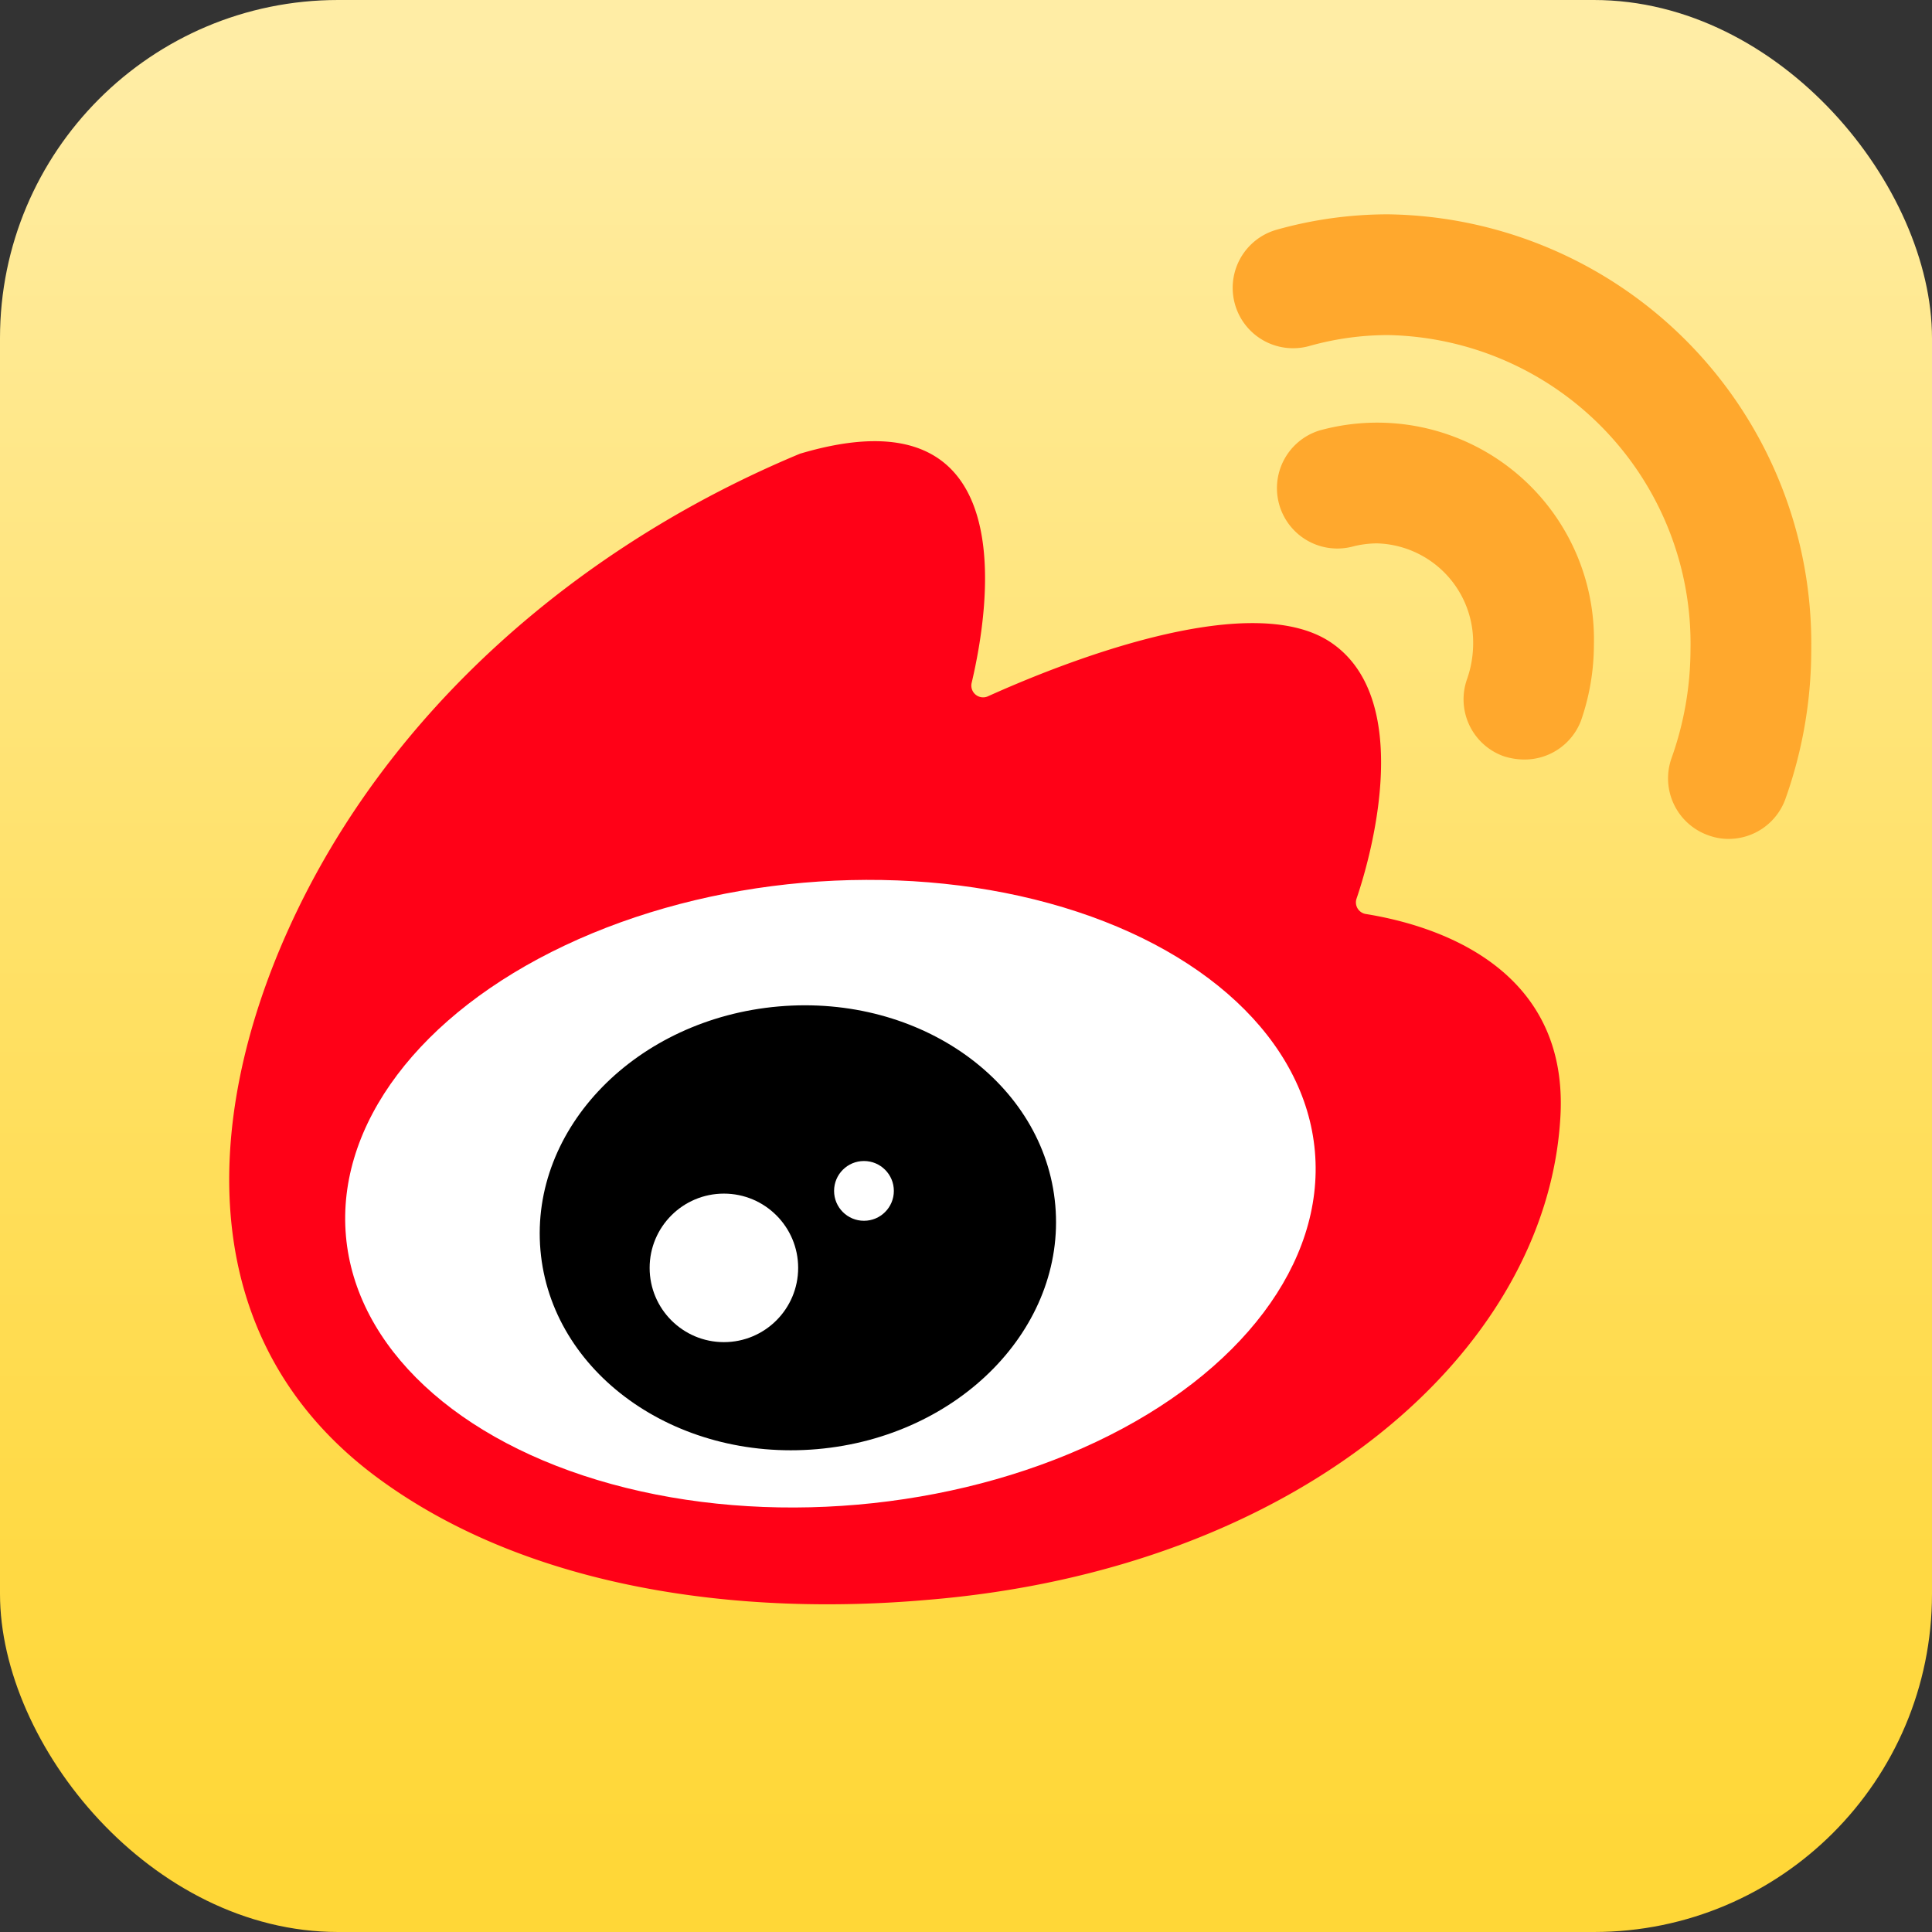 <?xml version="1.0" ?><svg viewBox="0 0 64 64" xmlns="http://www.w3.org/2000/svg" xmlns:xlink="http://www.w3.org/1999/xlink"><rect x="0" y="0" width="64" height="64" fill="#333333" stroke="none"/><defs><style>.cls-1{fill:url(#linear-gradient);}.cls-2{fill:#ff0117;}.cls-3{fill:#fff;}.cls-4{fill:#ffa82d;}</style><linearGradient gradientUnits="userSpaceOnUse" id="linear-gradient" x1="32" x2="32" y1="1.87" y2="62.67"><stop offset="0" stop-color="#ffeda5"/><stop offset="0.11" stop-color="#ffea96"/><stop offset="0.52" stop-color="#ffe063"/><stop offset="0.83" stop-color="#ffd943"/><stop offset="1" stop-color="#ffd737"/></linearGradient></defs><title/><g data-name="16-weibo" id="_16-weibo"><rect class="cls-1" height="64" rx="11.2" ry="11.2" width="64"/><path class="cls-2" d="M51.69,37c-.44,7.8-8.71,15-21,16-6.07.53-13.07-.31-18.12-4-6.16-4.5-5.9-11.85-3-18.25,3.28-7.24,9.67-12.7,16.93-15.72,7.44-2.22,6.28,5.07,5.69,7.58a.39.39,0,0,0,.55.45c2.22-1,8.63-3.63,11.36-1.77s1.37,6.92.84,8.47a.39.39,0,0,0,.32.52C46.91,30.55,52,31.69,51.69,37Z"/><ellipse class="cls-3" cx="27.51" cy="39.54" rx="16.11" ry="10.34" transform="translate(-3.33 2.54) rotate(-4.98)"/><ellipse cx="26.43" cy="40.67" rx="8.56" ry="7.36" transform="translate(-3.43 2.45) rotate(-4.98)"/><circle class="cls-3" cx="23.98" cy="42" r="2.46"/><circle class="cls-3" cx="28.62" cy="39.45" r="0.99"/><path class="cls-4" d="M57.25,27.79a1.92,1.92,0,0,1-.66-.12,2,2,0,0,1-1.22-2.55A10.79,10.79,0,0,0,56,21.51,10.22,10.22,0,0,0,46,11.1a9.63,9.63,0,0,0-2.62.36,2,2,0,0,1-1.09-3.85A13.61,13.61,0,0,1,46,7.1,14.22,14.22,0,0,1,60,21.51a14.74,14.74,0,0,1-.85,4.94A2,2,0,0,1,57.25,27.79Z"/><path class="cls-4" d="M50.48,25.16a2.24,2.24,0,0,1-.67-.11,2,2,0,0,1-1.21-2.56,3.57,3.57,0,0,0,.2-1.18A3.28,3.28,0,0,0,45.62,18a3.32,3.32,0,0,0-.83.11,2,2,0,0,1-1.08-3.85,7.18,7.18,0,0,1,9.09,7.1,7.67,7.67,0,0,1-.43,2.52A2,2,0,0,1,50.48,25.16Z"/></g></svg>